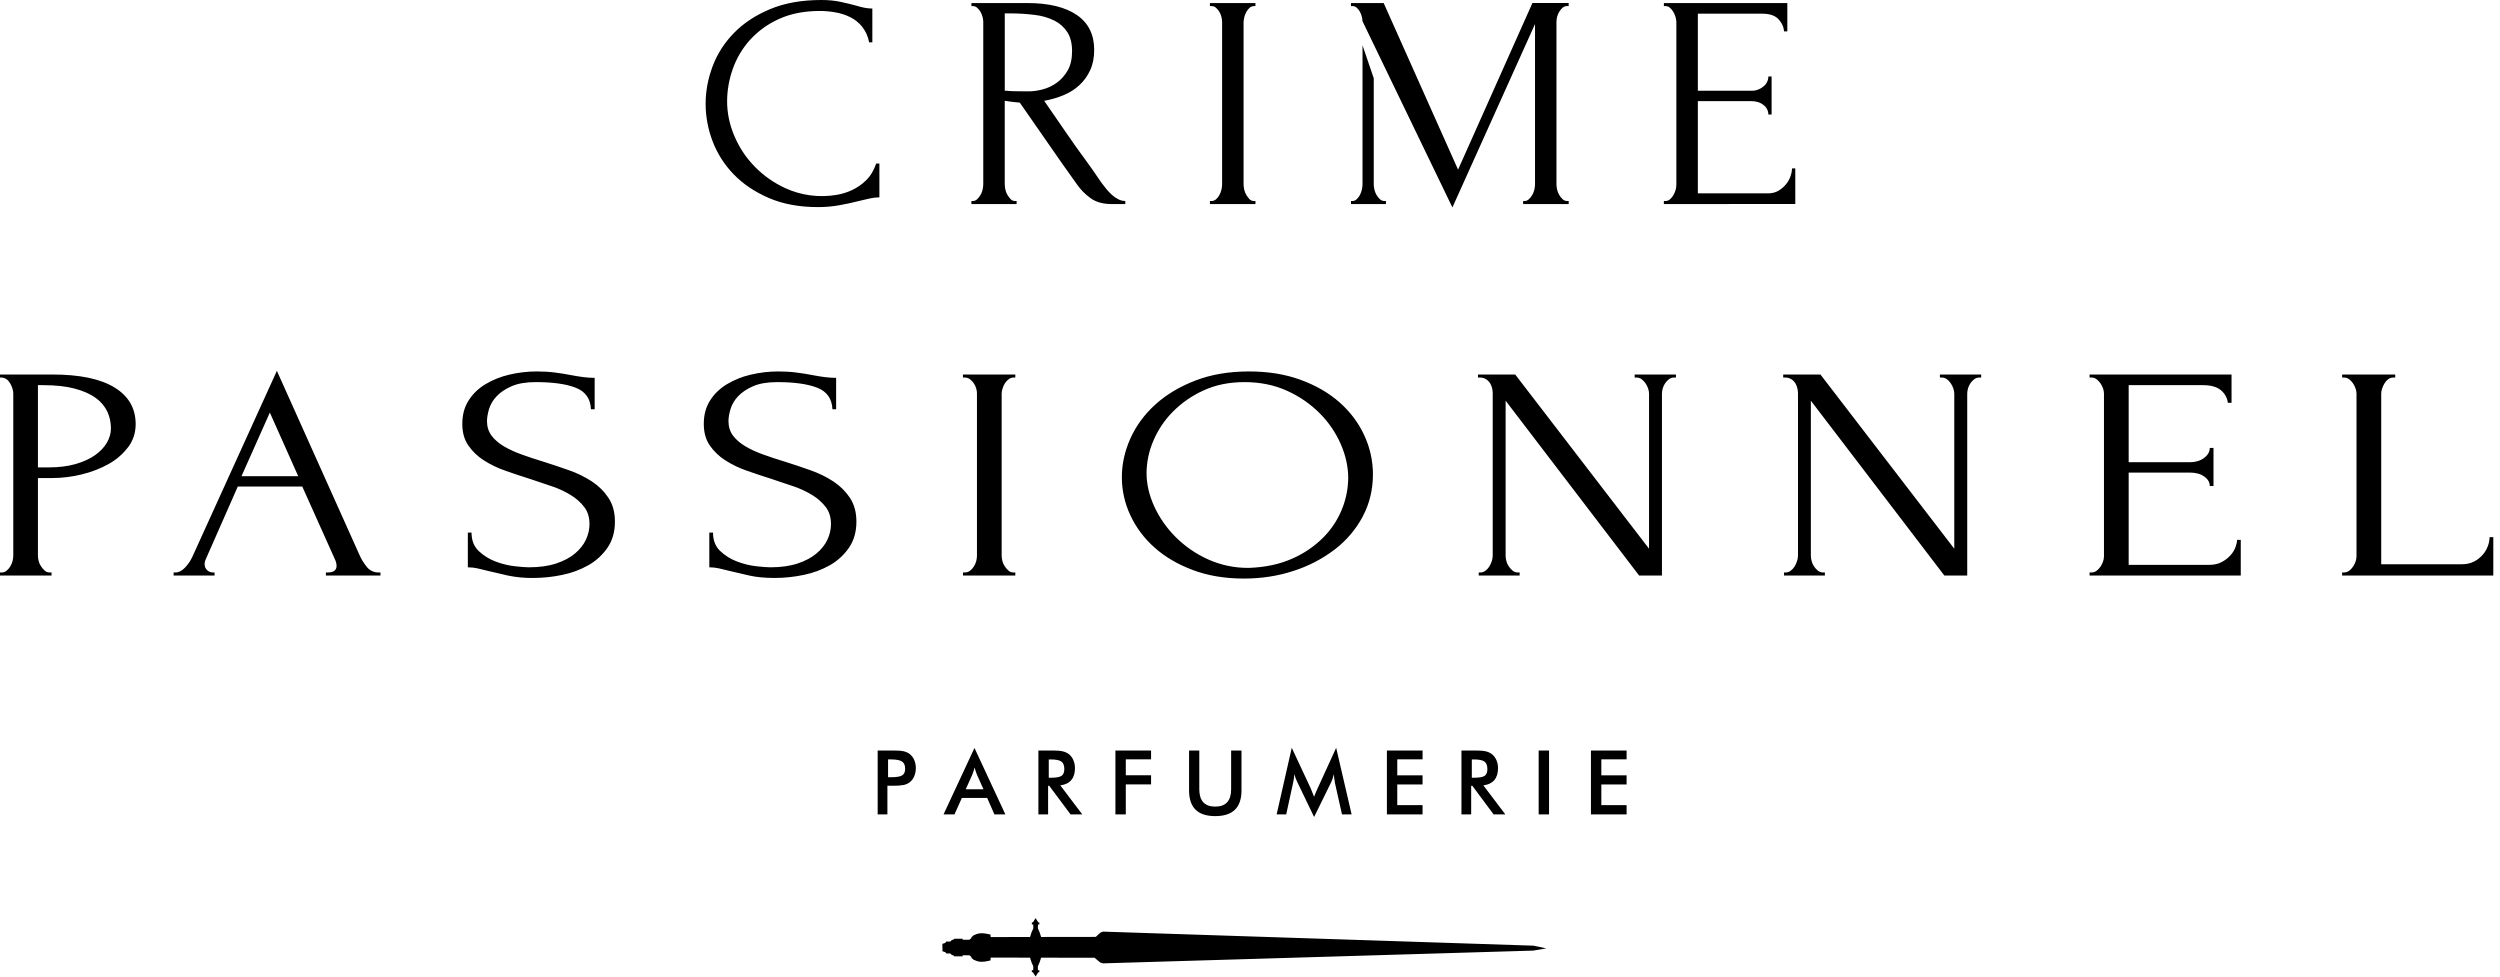 <svg xmlns="http://www.w3.org/2000/svg" width="128" height="50" viewBox="0 0 128 50"><defs><clipPath id="qmc5a"><path d="M81.456 41.698v-3.272h1.826v.451h-1.294v.82h1.294v.467h-1.294v1.058h1.294v.476zm-2.676-3.272h.531v3.272h-.531zm-3.456 1.808v1.464h-.498v-3.272h.741c.218 0 .387.014.507.043.12.028.222.075.307.14a.782.782 0 0 1 .235.307c.055.125.083.261.083.41 0 .263-.064.468-.19.616-.127.148-.315.238-.562.268l1.127 1.488h-.601l-1.088-1.464zm.033-.414h.097c.282 0 .468-.032.56-.098.093-.065.14-.181.14-.348 0-.18-.05-.307-.15-.381-.099-.074-.283-.11-.55-.11h-.097zm-4.348 1.878v-3.272h1.827v.451H71.54v.82h1.295v.467H71.54v1.058h1.295v.476zm-2.661-1.616a2.315 2.315 0 0 1-.03-.21c-.011-.096-.021-.175-.03-.237a1.8 1.8 0 0 1-.15.452l-.856 1.742-.856-1.778a2.489 2.489 0 0 1-.16-.416 2.179 2.179 0 0 1-.061.452l-.351 1.61h-.49l.774-3.41.965 2.065a27.962 27.962 0 0 1 .179.445c.031-.094.08-.213.147-.358a6.16 6.16 0 0 0 .04-.09l.943-2.061.791 3.41h-.493zm-7.468-1.656h.524v1.986c0 .295.068.517.205.665.136.148.34.222.61.222.27 0 .474-.074.61-.222.136-.148.205-.37.205-.665v-1.986h.531v2.036c0 .442-.111.773-.334.993-.224.22-.561.33-1.01.33-.45 0-.787-.11-1.009-.33-.222-.218-.332-.549-.332-.993zm-3.77 3.272v-3.272h1.825v.451h-1.294v.816h1.294v.467h-1.294v1.538zm-3.447-1.464v1.464h-.497v-3.272h.74c.218 0 .388.014.507.043.12.028.222.075.308.14a.782.782 0 0 1 .234.307c.055.125.083.261.083.41 0 .263-.064.468-.19.616-.127.148-.314.238-.561.268l1.126 1.488h-.6l-1.09-1.464zm.034-.414h.096c.282 0 .469-.032.56-.098.093-.065.14-.181.14-.348 0-.18-.05-.307-.15-.381-.098-.074-.282-.11-.55-.11h-.096zm-2.782 1.878l-.372-.843h-1.295l-.38.843h-.559l1.584-3.402 1.582 3.402zm-1.47-1.286h.91l-.334-.746a3.439 3.439 0 0 1-.123-.37 2.724 2.724 0 0 1-.118.37zm-4.01-.183v1.469h-.498v-3.272h.805c.238 0 .414.013.526.04.112.025.21.069.294.128a.753.753 0 0 1 .242.307c.058.129.087.27.087.426 0 .155-.03.298-.087.429a.734.734 0 0 1-.242.308.804.804 0 0 1-.294.127 2.648 2.648 0 0 1-.526.038zm.034-.435h.136c.296 0 .492-.032.59-.097.1-.064.148-.176.148-.339 0-.174-.053-.297-.158-.368-.105-.072-.298-.108-.58-.108h-.136z"/></clipPath><clipPath id="qmc5b"><path d="M85.19 10.447v-.156h.083a.337.337 0 0 0 .23-.086.838.838 0 0 0 .172-.21c.05-.083.088-.171.115-.265a.95.95 0 0 0 .04-.265V1.123a1.13 1.13 0 0 0-.156-.515.851.851 0 0 0-.172-.21.341.341 0 0 0-.23-.086h-.081V.156h6.32v1.45h-.165c-.022-.239-.12-.45-.295-.632S90.6.701 90.23.701h-3.3v3.946h2.726a.935.935 0 0 0 .631-.219.658.658 0 0 0 .254-.514h.165v1.949h-.165a.61.61 0 0 0-.245-.483c-.165-.136-.378-.203-.64-.203H86.93V9.9h3.594c.208 0 .389-.046.542-.14a1.45 1.45 0 0 0 .385-.335c.105-.13.182-.27.23-.42a1.28 1.28 0 0 0 .074-.383h.164v1.824zm-14.854-6.44v5.427c0 .083.01.174.033.273a.97.97 0 0 0 .28.49.322.322 0 0 0 .228.094h.083v.157h-1.79v-.157h.082c.077 0 .148-.03.214-.093a.833.833 0 0 0 .164-.218 1.278 1.278 0 0 0 .131-.546V2.32zm9.388 5.7a.967.967 0 0 0 .28.49.322.322 0 0 0 .23.094h.082v.157h-2.331v-.157h.082c.077 0 .148-.03.213-.093a.97.97 0 0 0 .28-.491c.021-.1.033-.19.033-.273V1.23l-4.23 9.39-4.602-9.532a1.175 1.175 0 0 0-.13-.481.731.731 0 0 0-.165-.21.322.322 0 0 0-.214-.086h-.082V.156h1.674l3.809 8.53L78.46.155h1.855v.156h-.083a.341.341 0 0 0-.23.085.949.949 0 0 0-.28.476 1.146 1.146 0 0 0-.031.25v8.31c0 .084.01.175.032.274zm-16.02 0a.94.94 0 0 0 .107.273c.05.083.104.156.164.218.06.062.134.093.222.093h.082v.157h-2.331v-.157h.082a.338.338 0 0 0 .23-.086.785.785 0 0 0 .172-.218c.05-.088.085-.181.107-.28.022-.1.033-.19.033-.273V1.123c0-.073-.011-.157-.033-.25a.954.954 0 0 0-.107-.265.851.851 0 0 0-.172-.21.343.343 0 0 0-.23-.086h-.082V.156h2.33v.156h-.08a.322.322 0 0 0-.215.085.757.757 0 0 0-.164.203 1.215 1.215 0 0 0-.148.523v8.31c0 .084.011.175.033.274zM54.11 4.234c.225-.161.41-.372.558-.632.148-.26.222-.587.222-.983 0-.394-.08-.717-.238-.966a1.683 1.683 0 0 0-.657-.593 3.058 3.058 0 0 0-1.01-.296A10.007 10.007 0 0 0 51.69.686h-.246v3.96h.082c.087.012.226.02.418.024.192.005.43.008.715.008.23 0 .473-.034.73-.102.257-.067.498-.181.722-.342zm2.798 6.213c-.437 0-.795-.1-1.074-.303a2.927 2.927 0 0 1-.698-.71c-.492-.686-.983-1.382-1.47-2.09-.486-.706-.97-1.403-1.452-2.089-.12-.01-.249-.024-.386-.04a6.593 6.593 0 0 1-.385-.054v4.273c0 .083.01.174.032.273a.94.94 0 0 0 .107.273c.05.083.104.156.164.218.06.062.134.093.222.093h.082v.157h-2.314v-.157h.082a.3.3 0 0 0 .213-.093.954.954 0 0 0 .279-.491c.022-.1.033-.19.033-.273V1.123a1.082 1.082 0 0 0-.14-.515.828.828 0 0 0-.172-.21.32.32 0 0 0-.213-.086h-.082V.156h2.856c1.094 0 1.939.203 2.536.608.596.405.895 1.004.895 1.794 0 .395-.069.74-.206 1.036-.137.297-.32.551-.55.764-.23.214-.5.385-.812.514-.313.131-.643.227-.993.29l1.182 1.714c.284.416.574.825.87 1.225.295.4.585.814.87 1.24.076.104.16.213.254.327.093.115.191.218.296.312.103.093.213.169.328.225a.777.777 0 0 0 .353.086v.156zm-12.4-.28l-.6.14c-.284.074-.598.141-.943.203a6.11 6.11 0 0 1-1.092.093c-.952 0-1.789-.155-2.511-.467-.722-.312-1.323-.718-1.803-1.217a4.941 4.941 0 0 1-1.075-1.691 5.375 5.375 0 0 1-.356-1.91c0-.645.119-1.285.356-1.919.237-.634.6-1.203 1.091-1.707.49-.505 1.108-.913 1.853-1.224C40.17.156 41.047 0 42.054 0c.361 0 .686.031.976.094.29.062.55.124.78.187.165.052.315.09.452.116.136.026.27.04.402.04v1.731H44.5a1.822 1.822 0 0 0-.361-.804 1.835 1.835 0 0 0-.616-.49 2.796 2.796 0 0 0-.755-.242 4.491 4.491 0 0 0-.78-.071c-.81 0-1.512.138-2.109.413a4.47 4.47 0 0 0-1.486 1.076 4.391 4.391 0 0 0-.878 1.49 4.973 4.973 0 0 0-.287 1.637c0 .614.125 1.214.378 1.8.251.589.599 1.108 1.042 1.56.443.453.96.817 1.551 1.093a4.496 4.496 0 0 0 2.618.35c.268-.041.533-.122.796-.242a2.6 2.6 0 0 0 .731-.507c.224-.218.396-.504.517-.857h.164v1.73c-.164 0-.337.021-.517.063z"/></clipPath><clipPath id="qmc5c"><path d="M119.917 29.466v-.156h.095c.1 0 .188-.028.264-.086a.85.85 0 0 0 .198-.21 1.05 1.05 0 0 0 .132-.265.834.834 0 0 0 .047-.265v-8.342a.8.8 0 0 0-.047-.25 1.054 1.054 0 0 0-.132-.265.855.855 0 0 0-.198-.21.427.427 0 0 0-.264-.087h-.095v-.155h2.718v.155h-.094c-.1 0-.189.029-.265.086a.74.74 0 0 0-.188.211c-.05.082-.091.171-.123.265a.819.819 0 0 0-.047.25v8.747h4.134c.239 0 .446-.047.623-.14a1.5 1.5 0 0 0 .444-.35 1.441 1.441 0 0 0 .349-.898h.189v1.965zm-12.93 0v-.156h.095c.1 0 .189-.028.264-.086a.879.879 0 0 0 .198-.21c.057-.083.1-.172.133-.265a.833.833 0 0 0 .046-.265v-8.342a.8.8 0 0 0-.046-.25 1.074 1.074 0 0 0-.133-.265.884.884 0 0 0-.198-.21.421.421 0 0 0-.264-.087h-.095v-.155h7.268v1.45h-.189a.979.979 0 0 0-.34-.632c-.202-.182-.516-.273-.944-.273h-3.794v3.946h3.133c.29 0 .532-.073.728-.219.194-.145.292-.317.292-.514h.19v1.949h-.19c0-.187-.094-.348-.283-.483-.188-.136-.434-.203-.737-.203h-3.133v4.724h4.134c.239 0 .447-.046.623-.14a1.63 1.63 0 0 0 .443-.335c.12-.13.209-.27.265-.421.056-.15.084-.278.084-.382h.19v1.824zm-5.643-10.136c-.101 0-.189.029-.264.086a.867.867 0 0 0-.198.211.98.98 0 0 0-.16.514v9.325H99.55l-6.834-8.95v7.937c0 .083.013.174.039.273.024.098.065.19.122.272.057.084.122.157.198.219a.4.4 0 0 0 .264.093h.095v.156H91.34v-.156h.094c.088 0 .173-.03.255-.093a.77.77 0 0 0 .197-.219c.051-.083.092-.174.123-.272a.894.894 0 0 0 .048-.273v-8.311c0-.073-.01-.157-.029-.25a.82.82 0 0 0-.104-.265.65.65 0 0 0-.207-.21.577.577 0 0 0-.321-.087H91.3v-.155h1.907l6.852 8.919v-7.952a.816.816 0 0 0-.047-.25 1.076 1.076 0 0 0-.132-.265.88.88 0 0 0-.198-.21.428.428 0 0 0-.264-.087h-.095v-.155h2.114v.155zm-15.629 0c-.1 0-.19.029-.265.086a.87.87 0 0 0-.198.211.98.98 0 0 0-.16.514v9.325h-1.17l-6.834-8.95v7.937c0 .083.013.174.038.273.025.098.066.19.122.272.057.084.124.157.199.219a.402.402 0 0 0 .264.093h.094v.156H75.71v-.156h.094a.41.41 0 0 0 .255-.093.781.781 0 0 0 .199-.219 1.28 1.28 0 0 0 .122-.272.932.932 0 0 0 .047-.273v-8.311c0-.073-.008-.157-.027-.25a.834.834 0 0 0-.104-.265.658.658 0 0 0-.208-.21.579.579 0 0 0-.321-.087h-.094v-.155h1.906l6.852 8.919v-7.952a.818.818 0 0 0-.047-.25 1.096 1.096 0 0 0-.132-.265.895.895 0 0 0-.198-.21.425.425 0 0 0-.265-.087h-.095v-.155h2.115v.155zM68.65 22.745a5.167 5.167 0 0 0-1.077-1.582 5.577 5.577 0 0 0-1.674-1.154c-.65-.296-1.378-.445-2.184-.445-.782 0-1.482.143-2.1.429a5.257 5.257 0 0 0-1.578 1.1 4.712 4.712 0 0 0-.994 1.496 4.248 4.248 0 0 0-.34 1.622c0 .572.133 1.146.397 1.723.266.577.631 1.1 1.097 1.567a5.604 5.604 0 0 0 1.655 1.139 4.962 4.962 0 0 0 2.09.436c.844-.03 1.585-.19 2.221-.475a5.115 5.115 0 0 0 1.599-1.091 4.387 4.387 0 0 0 1.267-3.033c0-.572-.127-1.149-.379-1.732zm1.125 3.696a5.18 5.18 0 0 1-1.426 1.684 6.979 6.979 0 0 1-2.105 1.1c-.799.265-1.651.397-2.558.397-.968 0-1.84-.145-2.613-.436-.774-.291-1.43-.676-1.964-1.155a5.046 5.046 0 0 1-1.236-1.652 4.574 4.574 0 0 1-.434-1.95c0-.665.145-1.322.434-1.972.29-.65.714-1.23 1.274-1.74.56-.508 1.242-.919 2.048-1.23.805-.312 1.723-.469 2.756-.469.982 0 1.862.143 2.642.43.78.285 1.445.67 1.992 1.153.547.484.969 1.045 1.265 1.685.295.639.444 1.307.444 2.003 0 .78-.174 1.497-.52 2.152zm-18.452 2.285c.026.098.066.19.122.272.057.084.12.157.19.219a.364.364 0 0 0 .254.093h.095v.156h-2.68v-.156h.094c.1 0 .189-.028.264-.086a.823.823 0 0 0 .198-.218.976.976 0 0 0 .124-.28c.024-.1.036-.19.036-.273v-8.311c0-.073-.012-.157-.036-.25a.883.883 0 0 0-.124-.265.87.87 0 0 0-.198-.21.426.426 0 0 0-.264-.087h-.095v-.155h2.681v.155h-.095a.399.399 0 0 0-.245.086.788.788 0 0 0-.19.203 1.09 1.09 0 0 0-.121.265.879.879 0 0 0-.048.258v8.31c0 .084.013.175.038.274zm-7.853-.686a2.945 2.945 0 0 1-.975.896 4.534 4.534 0 0 1-1.344.499 7.271 7.271 0 0 1-1.486.157c-.505-.001-.941-.042-1.307-.126-.366-.083-.7-.161-1.003-.234a14.967 14.967 0 0 0-.548-.132 2.244 2.244 0 0 0-.49-.054v-1.778h.189c0 .395.122.709.368.944.246.233.532.413.86.537.328.124.656.206.985.242.329.036.568.055.72.055.543 0 1.01-.066 1.401-.196.393-.13.714-.301.967-.514.252-.213.438-.45.559-.71.12-.26.18-.524.18-.795 0-.343-.088-.632-.264-.866a2.525 2.525 0 0 0-.69-.615 4.683 4.683 0 0 0-.971-.452c-.366-.126-.737-.25-1.114-.375-.428-.135-.85-.275-1.265-.421a5.172 5.172 0 0 1-1.114-.538 2.757 2.757 0 0 1-.792-.765c-.201-.295-.302-.662-.302-1.098 0-.458.106-.855.32-1.193.214-.338.5-.616.86-.834a4.213 4.213 0 0 1 1.227-.492 6.074 6.074 0 0 1 1.406-.164c.327 0 .635.018.925.055.289.037.566.08.83.133.214.041.422.075.623.101.201.026.396.039.585.039v1.607h-.189c-.025-.542-.284-.908-.776-1.1-.493-.193-1.175-.289-2.046-.289-.505 0-.92.07-1.24.21-.323.141-.578.313-.769.516a1.65 1.65 0 0 0-.388.655c-.07.233-.104.439-.104.616 0 .29.08.54.236.748.159.208.37.39.635.546.265.156.571.296.919.42.346.126.71.245 1.088.36.428.135.865.28 1.306.437.442.155.836.347 1.182.576.348.228.632.51.853.842.22.333.331.738.331 1.216 0 .52-.127.965-.378 1.334zm-12.364 0a2.939 2.939 0 0 1-.975.896 4.521 4.521 0 0 1-1.344.499 7.265 7.265 0 0 1-1.486.157 6 6 0 0 1-1.307-.126c-.366-.083-.7-.161-1.003-.234a15.603 15.603 0 0 0-.547-.132 2.258 2.258 0 0 0-.491-.054v-1.778h.189c0 .395.122.709.368.944.246.233.532.413.86.537.329.124.657.206.986.242.328.036.568.055.72.055.542 0 1.01-.066 1.401-.196.392-.13.713-.301.966-.514.252-.213.439-.45.559-.71.12-.26.18-.524.18-.795 0-.343-.087-.632-.264-.866a2.525 2.525 0 0 0-.69-.615 4.683 4.683 0 0 0-.971-.452c-.365-.126-.737-.25-1.114-.375-.428-.135-.85-.275-1.264-.421a5.144 5.144 0 0 1-1.114-.538 2.76 2.76 0 0 1-.793-.765c-.201-.295-.302-.662-.302-1.098 0-.458.106-.855.32-1.193.215-.338.5-.616.86-.834a4.213 4.213 0 0 1 1.227-.492c.459-.109.928-.164 1.406-.164.327 0 .635.018.925.055.29.037.566.08.83.133.214.041.422.075.623.101.201.026.396.039.585.039v1.607h-.189c-.025-.542-.283-.908-.776-1.1-.492-.193-1.175-.289-2.046-.289-.505 0-.92.07-1.24.21-.322.141-.578.313-.768.516a1.65 1.65 0 0 0-.389.655c-.068.233-.104.439-.104.616 0 .29.08.54.237.748.158.208.37.39.634.546.265.156.571.296.919.42.346.126.71.245 1.088.36.43.135.864.28 1.306.437a5.41 5.41 0 0 1 1.184.576c.346.228.63.51.851.842.22.333.331.738.331 1.216 0 .52-.126.965-.378 1.334zm-17.29-6.917l-1.453 3.26h2.907zm2.87 8.343v-.156h.094c.302 0 .453-.114.453-.343a.73.73 0 0 0-.056-.265l-1.7-3.79h-3.303l-1.642 3.728a.565.565 0 0 0-.057.234c0 .135.044.241.133.32a.418.418 0 0 0 .282.116h.095v.156H8.89v-.156h.094c.164 0 .324-.08.481-.241.158-.161.286-.35.388-.57l4.323-9.512 4.227 9.42c.088.207.21.41.368.607a.746.746 0 0 0 .614.296h.094v.156zM5.5 21.085a1.807 1.807 0 0 0-.588-.702c-.273-.203-.63-.363-1.073-.483-.442-.12-.986-.18-1.631-.18h-.266v4.21h.569c.506 0 .96-.056 1.357-.17.398-.115.73-.266.996-.454.266-.186.468-.4.607-.638.139-.24.209-.484.209-.733 0-.302-.06-.585-.18-.85zm1.066 1.8a3.173 3.173 0 0 1-.996.867c-.41.232-.871.413-1.382.537a6.426 6.426 0 0 1-1.526.188h-.72v3.976c0 .083.013.174.038.273a.85.85 0 0 0 .123.272c.057.084.119.157.188.219.07.062.155.093.256.093h.093v.156H0v-.156h.094c.09 0 .17-.03.246-.093a.862.862 0 0 0 .189-.219 1.093 1.093 0 0 0 .151-.546v-8.31c0-.146-.05-.313-.151-.5-.101-.187-.245-.29-.435-.312H0v-.155h2.68c1.397 0 2.457.22 3.18.662.725.442 1.086 1.068 1.086 1.88 0 .436-.126.825-.378 1.169z"/></clipPath><clipPath id="qmc5d"><path d="M56.335 49.281l-.252-.208-.043-.036-2.736-.004c-.04.153-.095.303-.166.445l.004.197h.07l.003.093-.06.02-.126.197v.005l-.006.01h-.003l-.006-.01v-.005l-.126-.198-.06-.019.002-.093h.07l.005-.197a2.143 2.143 0 0 1-.166-.446l-2.016-.004-.01.147-.147.032a1.32 1.32 0 0 1-.332.036.786.786 0 0 1-.307-.073l-.107-.048-.002-.036-.05-.001-.054-.107-.004-.009-.053-.032-.02-.026h-.01l-.341-.003.003.055H48.96l-.102.001-.03-.041-.096-.03a.535.535 0 0 1-.079-.077l-.095.002-.114.001-.04-.066-.15-.049-.004-.377.153-.053.04-.068.115.001.095.002a.594.594 0 0 1 .078-.078l.097-.029.03-.04h.432l-.003.054.34-.002h.011l.02-.026.053-.032.004-.009.054-.107h.05l.002-.036.107-.049a.777.777 0 0 1 .307-.073c.1-.004.207.01.332.036l.146.032.009.128 2.018-.004c.039-.154.094-.304.166-.446l-.004-.197h-.07l-.004-.094.061-.018.126-.199v-.004l.006-.01h.003l.006.01v.004l.126.199.06.018-.003.094h-.07l-.004.197c.071.142.126.292.166.445l2.8-.004.231-.216.14-.054 22.037.719.659.14-.675.113-22.026.653-.135-.043"/></clipPath></defs><g><g><g><g/><g clip-path="url(#qmc5a)"><path d="M42.216 35.567h43.787v8.983H42.216z"/></g></g><g><g/><g clip-path="url(#qmc5b)"><path d="M33.407-2.72h61.234V13.34H33.407z"/></g></g><g><g/><g clip-path="url(#qmc5c)"><path d="M-3.13 16.266h133.916v16.077H-3.13z"/></g></g><g><g/><g clip-path="url(#qmc5d)"><path d="M45.528 44.285h36.364v8.436H45.528z"/></g></g></g></g></svg>